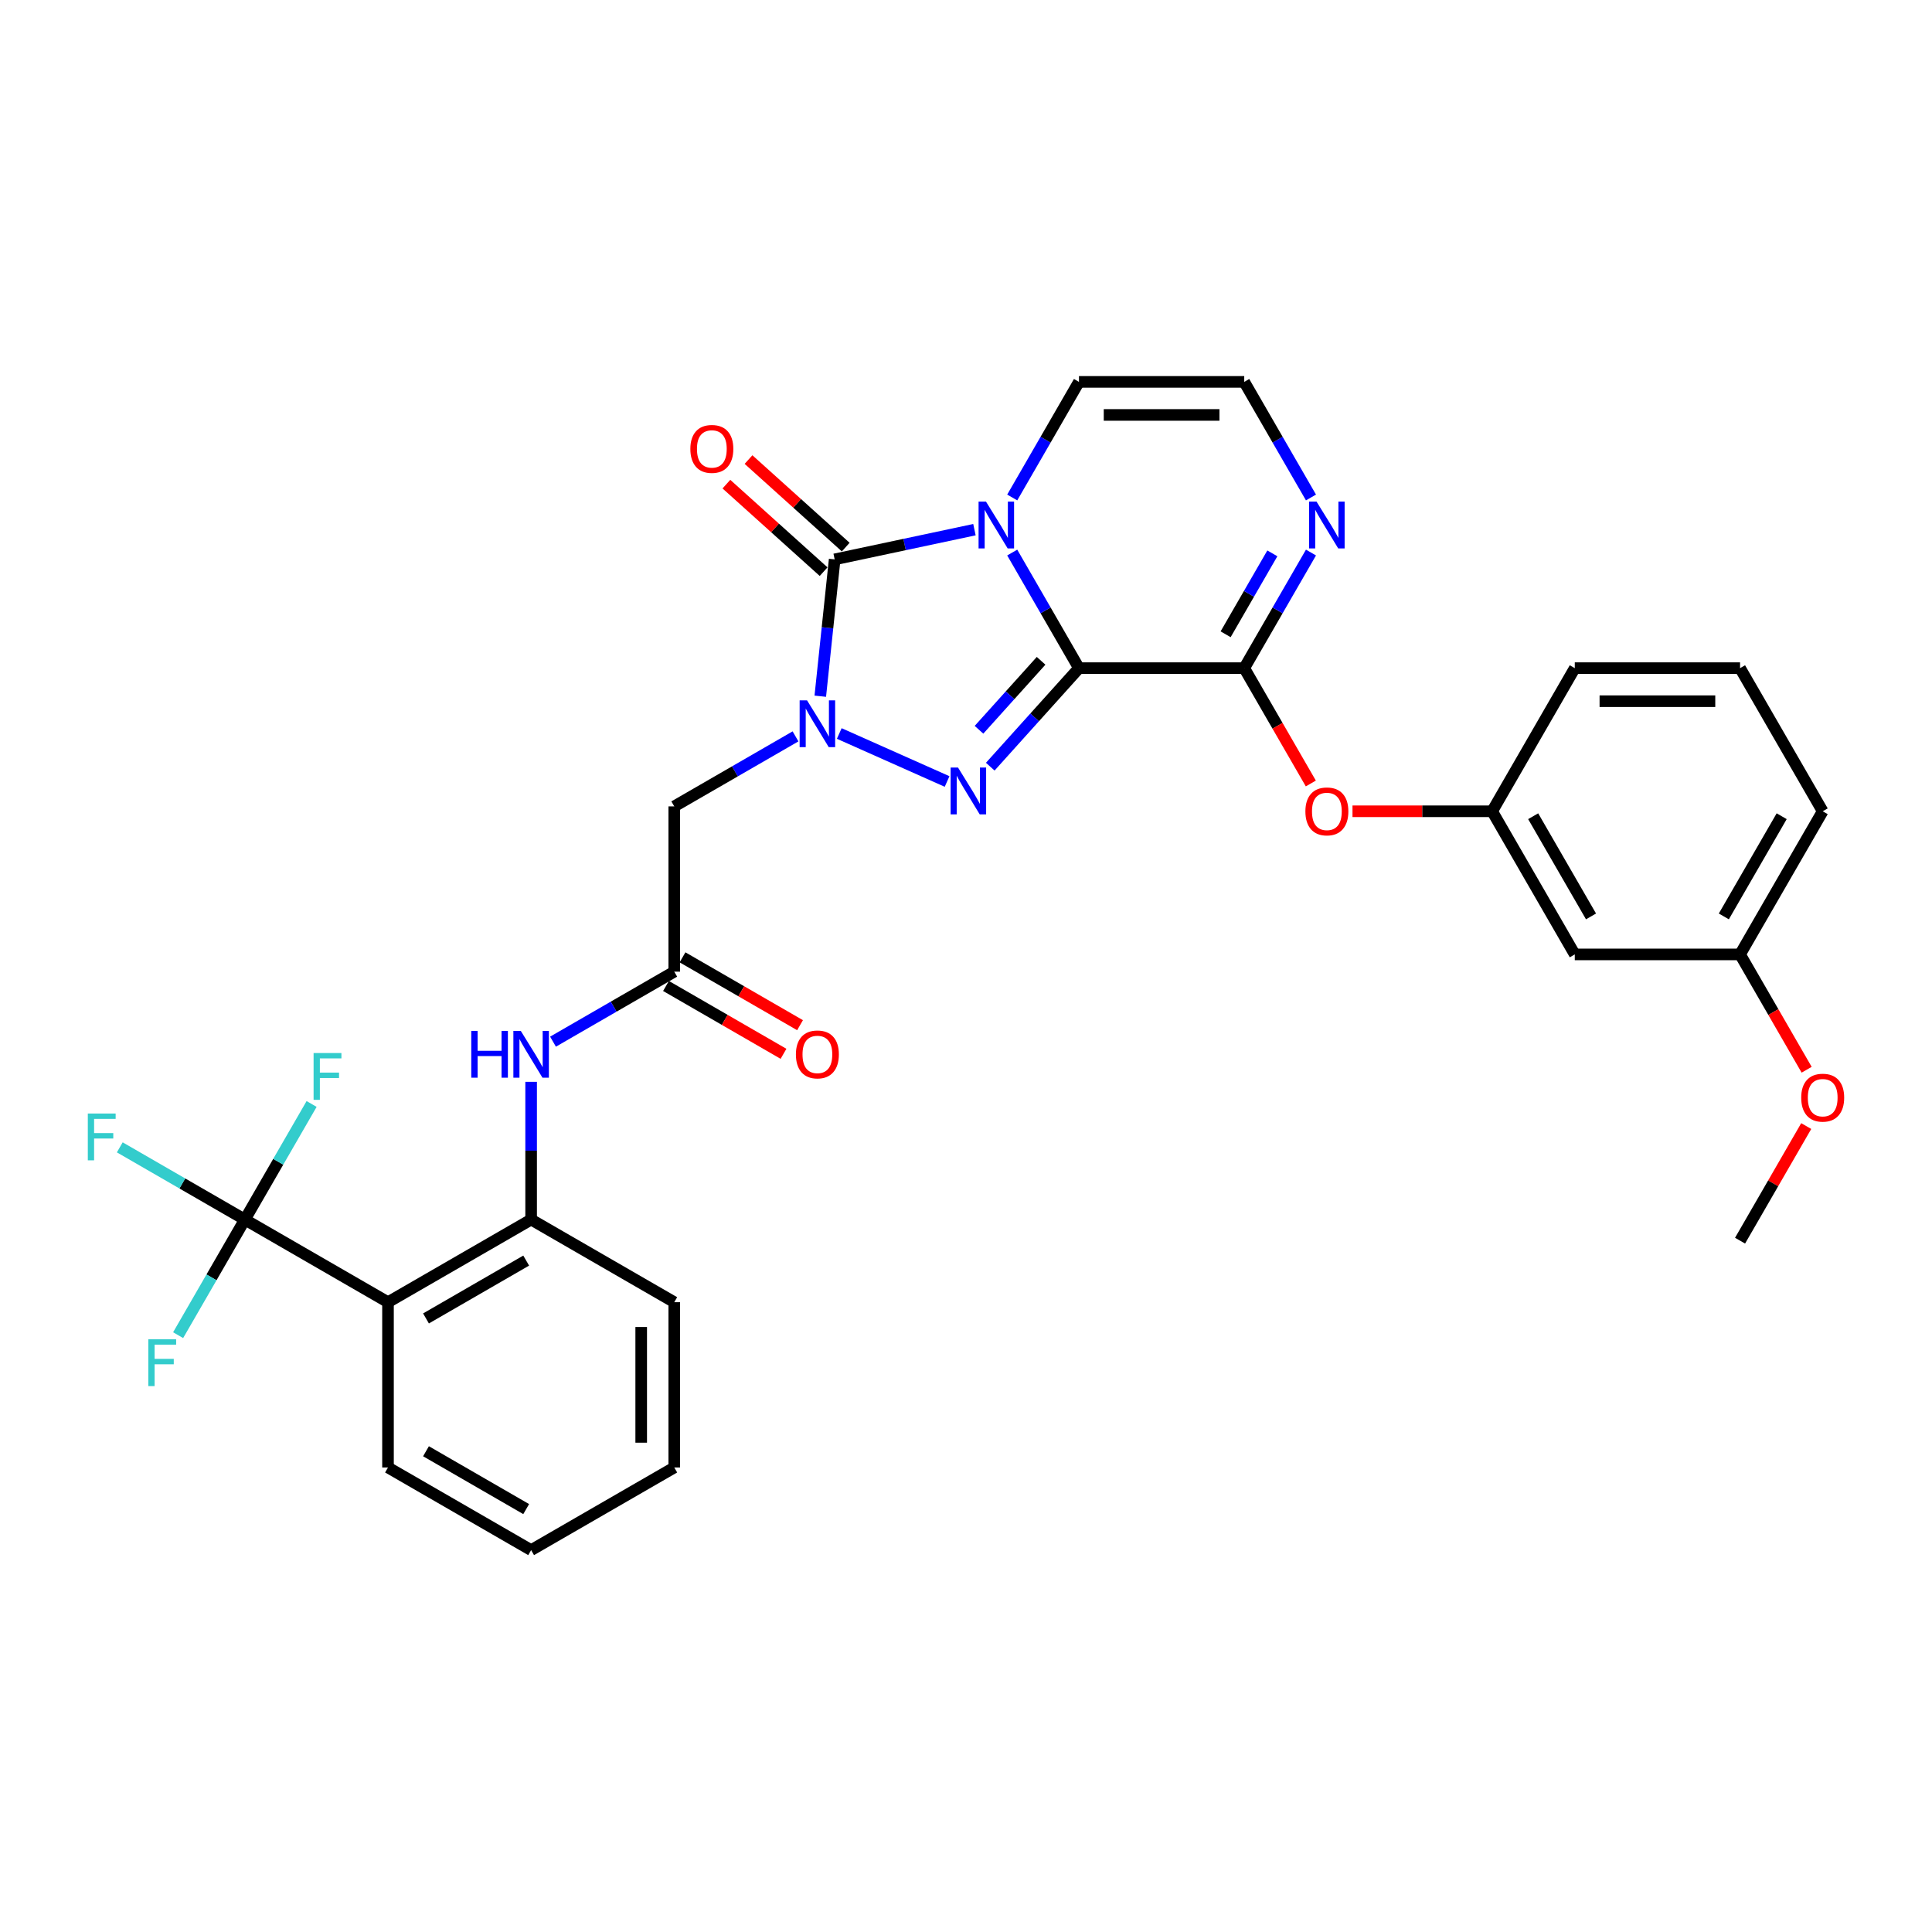 <?xml version='1.0' encoding='iso-8859-1'?>
<svg version='1.1' baseProfile='full'
              xmlns='http://www.w3.org/2000/svg'
                      xmlns:rdkit='http://www.rdkit.org/xml'
                      xmlns:xlink='http://www.w3.org/1999/xlink'
                  xml:space='preserve'
width='1000px' height='1000px' viewBox='0 0 1000 1000'>
<!-- END OF HEADER -->
<rect style='opacity:1.0;fill:#FFFFFF;stroke:none' width='1000' height='1000' x='0' y='0'> </rect>
<path class='bond-0' d='M 558.47,345.832 L 541.198,315.916' style='fill:none;fill-rule:evenodd;stroke:#000000;stroke-width:6px;stroke-linecap:butt;stroke-linejoin:miter;stroke-opacity:1' />
<path class='bond-0' d='M 541.198,315.916 L 523.926,285.999' style='fill:none;fill-rule:evenodd;stroke:#0000FF;stroke-width:6px;stroke-linecap:butt;stroke-linejoin:miter;stroke-opacity:1' />
<path class='bond-2' d='M 558.47,345.832 L 535.513,371.329' style='fill:none;fill-rule:evenodd;stroke:#000000;stroke-width:6px;stroke-linecap:butt;stroke-linejoin:miter;stroke-opacity:1' />
<path class='bond-2' d='M 535.513,371.329 L 512.556,396.826' style='fill:none;fill-rule:evenodd;stroke:#0000FF;stroke-width:6px;stroke-linecap:butt;stroke-linejoin:miter;stroke-opacity:1' />
<path class='bond-2' d='M 538.869,342.033 L 522.798,359.881' style='fill:none;fill-rule:evenodd;stroke:#000000;stroke-width:6px;stroke-linecap:butt;stroke-linejoin:miter;stroke-opacity:1' />
<path class='bond-2' d='M 522.798,359.881 L 506.728,377.728' style='fill:none;fill-rule:evenodd;stroke:#0000FF;stroke-width:6px;stroke-linecap:butt;stroke-linejoin:miter;stroke-opacity:1' />
<path class='bond-4' d='M 558.47,345.832 L 644.016,345.832' style='fill:none;fill-rule:evenodd;stroke:#000000;stroke-width:6px;stroke-linecap:butt;stroke-linejoin:miter;stroke-opacity:1' />
<path class='bond-3' d='M 504.372,274.155 L 468.197,281.844' style='fill:none;fill-rule:evenodd;stroke:#0000FF;stroke-width:6px;stroke-linecap:butt;stroke-linejoin:miter;stroke-opacity:1' />
<path class='bond-3' d='M 468.197,281.844 L 432.022,289.533' style='fill:none;fill-rule:evenodd;stroke:#000000;stroke-width:6px;stroke-linecap:butt;stroke-linejoin:miter;stroke-opacity:1' />
<path class='bond-12' d='M 523.926,257.496 L 541.198,227.579' style='fill:none;fill-rule:evenodd;stroke:#0000FF;stroke-width:6px;stroke-linecap:butt;stroke-linejoin:miter;stroke-opacity:1' />
<path class='bond-12' d='M 541.198,227.579 L 558.47,197.663' style='fill:none;fill-rule:evenodd;stroke:#000000;stroke-width:6px;stroke-linecap:butt;stroke-linejoin:miter;stroke-opacity:1' />
<path class='bond-1' d='M 434.406,379.653 L 490.213,404.5' style='fill:none;fill-rule:evenodd;stroke:#0000FF;stroke-width:6px;stroke-linecap:butt;stroke-linejoin:miter;stroke-opacity:1' />
<path class='bond-7' d='M 411.754,381.149 L 380.374,399.266' style='fill:none;fill-rule:evenodd;stroke:#0000FF;stroke-width:6px;stroke-linecap:butt;stroke-linejoin:miter;stroke-opacity:1' />
<path class='bond-7' d='M 380.374,399.266 L 348.995,417.383' style='fill:none;fill-rule:evenodd;stroke:#000000;stroke-width:6px;stroke-linecap:butt;stroke-linejoin:miter;stroke-opacity:1' />
<path class='bond-32' d='M 424.578,360.358 L 428.3,324.946' style='fill:none;fill-rule:evenodd;stroke:#0000FF;stroke-width:6px;stroke-linecap:butt;stroke-linejoin:miter;stroke-opacity:1' />
<path class='bond-32' d='M 428.3,324.946 L 432.022,289.533' style='fill:none;fill-rule:evenodd;stroke:#000000;stroke-width:6px;stroke-linecap:butt;stroke-linejoin:miter;stroke-opacity:1' />
<path class='bond-15' d='M 437.746,283.176 L 412.589,260.525' style='fill:none;fill-rule:evenodd;stroke:#000000;stroke-width:6px;stroke-linecap:butt;stroke-linejoin:miter;stroke-opacity:1' />
<path class='bond-15' d='M 412.589,260.525 L 387.433,237.874' style='fill:none;fill-rule:evenodd;stroke:#FF0000;stroke-width:6px;stroke-linecap:butt;stroke-linejoin:miter;stroke-opacity:1' />
<path class='bond-15' d='M 426.298,295.891 L 401.141,273.24' style='fill:none;fill-rule:evenodd;stroke:#000000;stroke-width:6px;stroke-linecap:butt;stroke-linejoin:miter;stroke-opacity:1' />
<path class='bond-15' d='M 401.141,273.24 L 375.985,250.589' style='fill:none;fill-rule:evenodd;stroke:#FF0000;stroke-width:6px;stroke-linecap:butt;stroke-linejoin:miter;stroke-opacity:1' />
<path class='bond-8' d='M 644.016,345.832 L 661.288,315.916' style='fill:none;fill-rule:evenodd;stroke:#000000;stroke-width:6px;stroke-linecap:butt;stroke-linejoin:miter;stroke-opacity:1' />
<path class='bond-8' d='M 661.288,315.916 L 678.56,285.999' style='fill:none;fill-rule:evenodd;stroke:#0000FF;stroke-width:6px;stroke-linecap:butt;stroke-linejoin:miter;stroke-opacity:1' />
<path class='bond-8' d='M 634.381,328.303 L 646.471,307.361' style='fill:none;fill-rule:evenodd;stroke:#000000;stroke-width:6px;stroke-linecap:butt;stroke-linejoin:miter;stroke-opacity:1' />
<path class='bond-8' d='M 646.471,307.361 L 658.562,286.42' style='fill:none;fill-rule:evenodd;stroke:#0000FF;stroke-width:6px;stroke-linecap:butt;stroke-linejoin:miter;stroke-opacity:1' />
<path class='bond-13' d='M 644.016,345.832 L 661.248,375.68' style='fill:none;fill-rule:evenodd;stroke:#000000;stroke-width:6px;stroke-linecap:butt;stroke-linejoin:miter;stroke-opacity:1' />
<path class='bond-13' d='M 661.248,375.68 L 678.481,405.528' style='fill:none;fill-rule:evenodd;stroke:#FF0000;stroke-width:6px;stroke-linecap:butt;stroke-linejoin:miter;stroke-opacity:1' />
<path class='bond-5' d='M 126.742,631.246 L 200.826,674.019' style='fill:none;fill-rule:evenodd;stroke:#000000;stroke-width:6px;stroke-linecap:butt;stroke-linejoin:miter;stroke-opacity:1' />
<path class='bond-19' d='M 126.742,631.246 L 94.371,612.557' style='fill:none;fill-rule:evenodd;stroke:#000000;stroke-width:6px;stroke-linecap:butt;stroke-linejoin:miter;stroke-opacity:1' />
<path class='bond-19' d='M 94.371,612.557 L 61.999,593.867' style='fill:none;fill-rule:evenodd;stroke:#33CCCC;stroke-width:6px;stroke-linecap:butt;stroke-linejoin:miter;stroke-opacity:1' />
<path class='bond-20' d='M 126.742,631.246 L 109.47,661.163' style='fill:none;fill-rule:evenodd;stroke:#000000;stroke-width:6px;stroke-linecap:butt;stroke-linejoin:miter;stroke-opacity:1' />
<path class='bond-20' d='M 109.47,661.163 L 92.198,691.079' style='fill:none;fill-rule:evenodd;stroke:#33CCCC;stroke-width:6px;stroke-linecap:butt;stroke-linejoin:miter;stroke-opacity:1' />
<path class='bond-21' d='M 126.742,631.246 L 144.014,601.33' style='fill:none;fill-rule:evenodd;stroke:#000000;stroke-width:6px;stroke-linecap:butt;stroke-linejoin:miter;stroke-opacity:1' />
<path class='bond-21' d='M 144.014,601.33 L 161.286,571.414' style='fill:none;fill-rule:evenodd;stroke:#33CCCC;stroke-width:6px;stroke-linecap:butt;stroke-linejoin:miter;stroke-opacity:1' />
<path class='bond-6' d='M 200.826,674.019 L 274.911,631.246' style='fill:none;fill-rule:evenodd;stroke:#000000;stroke-width:6px;stroke-linecap:butt;stroke-linejoin:miter;stroke-opacity:1' />
<path class='bond-6' d='M 220.494,682.42 L 272.353,652.479' style='fill:none;fill-rule:evenodd;stroke:#000000;stroke-width:6px;stroke-linecap:butt;stroke-linejoin:miter;stroke-opacity:1' />
<path class='bond-23' d='M 200.826,674.019 L 200.826,759.564' style='fill:none;fill-rule:evenodd;stroke:#000000;stroke-width:6px;stroke-linecap:butt;stroke-linejoin:miter;stroke-opacity:1' />
<path class='bond-9' d='M 348.995,417.383 L 348.995,502.928' style='fill:none;fill-rule:evenodd;stroke:#000000;stroke-width:6px;stroke-linecap:butt;stroke-linejoin:miter;stroke-opacity:1' />
<path class='bond-14' d='M 678.56,257.496 L 661.288,227.579' style='fill:none;fill-rule:evenodd;stroke:#0000FF;stroke-width:6px;stroke-linecap:butt;stroke-linejoin:miter;stroke-opacity:1' />
<path class='bond-14' d='M 661.288,227.579 L 644.016,197.663' style='fill:none;fill-rule:evenodd;stroke:#000000;stroke-width:6px;stroke-linecap:butt;stroke-linejoin:miter;stroke-opacity:1' />
<path class='bond-11' d='M 348.995,502.928 L 317.616,521.045' style='fill:none;fill-rule:evenodd;stroke:#000000;stroke-width:6px;stroke-linecap:butt;stroke-linejoin:miter;stroke-opacity:1' />
<path class='bond-11' d='M 317.616,521.045 L 286.237,539.162' style='fill:none;fill-rule:evenodd;stroke:#0000FF;stroke-width:6px;stroke-linecap:butt;stroke-linejoin:miter;stroke-opacity:1' />
<path class='bond-17' d='M 344.718,510.337 L 375.131,527.895' style='fill:none;fill-rule:evenodd;stroke:#000000;stroke-width:6px;stroke-linecap:butt;stroke-linejoin:miter;stroke-opacity:1' />
<path class='bond-17' d='M 375.131,527.895 L 405.543,545.454' style='fill:none;fill-rule:evenodd;stroke:#FF0000;stroke-width:6px;stroke-linecap:butt;stroke-linejoin:miter;stroke-opacity:1' />
<path class='bond-17' d='M 353.273,495.52 L 383.685,513.078' style='fill:none;fill-rule:evenodd;stroke:#000000;stroke-width:6px;stroke-linecap:butt;stroke-linejoin:miter;stroke-opacity:1' />
<path class='bond-17' d='M 383.685,513.078 L 414.098,530.637' style='fill:none;fill-rule:evenodd;stroke:#FF0000;stroke-width:6px;stroke-linecap:butt;stroke-linejoin:miter;stroke-opacity:1' />
<path class='bond-10' d='M 274.911,631.246 L 274.911,595.599' style='fill:none;fill-rule:evenodd;stroke:#000000;stroke-width:6px;stroke-linecap:butt;stroke-linejoin:miter;stroke-opacity:1' />
<path class='bond-10' d='M 274.911,595.599 L 274.911,559.953' style='fill:none;fill-rule:evenodd;stroke:#0000FF;stroke-width:6px;stroke-linecap:butt;stroke-linejoin:miter;stroke-opacity:1' />
<path class='bond-25' d='M 274.911,631.246 L 348.995,674.019' style='fill:none;fill-rule:evenodd;stroke:#000000;stroke-width:6px;stroke-linecap:butt;stroke-linejoin:miter;stroke-opacity:1' />
<path class='bond-33' d='M 558.47,197.663 L 644.016,197.663' style='fill:none;fill-rule:evenodd;stroke:#000000;stroke-width:6px;stroke-linecap:butt;stroke-linejoin:miter;stroke-opacity:1' />
<path class='bond-33' d='M 571.302,214.772 L 631.184,214.772' style='fill:none;fill-rule:evenodd;stroke:#000000;stroke-width:6px;stroke-linecap:butt;stroke-linejoin:miter;stroke-opacity:1' />
<path class='bond-16' d='M 700.048,419.916 L 736.191,419.916' style='fill:none;fill-rule:evenodd;stroke:#FF0000;stroke-width:6px;stroke-linecap:butt;stroke-linejoin:miter;stroke-opacity:1' />
<path class='bond-16' d='M 736.191,419.916 L 772.334,419.916' style='fill:none;fill-rule:evenodd;stroke:#000000;stroke-width:6px;stroke-linecap:butt;stroke-linejoin:miter;stroke-opacity:1' />
<path class='bond-18' d='M 772.334,419.916 L 815.107,494.001' style='fill:none;fill-rule:evenodd;stroke:#000000;stroke-width:6px;stroke-linecap:butt;stroke-linejoin:miter;stroke-opacity:1' />
<path class='bond-18' d='M 793.567,422.475 L 823.507,474.334' style='fill:none;fill-rule:evenodd;stroke:#000000;stroke-width:6px;stroke-linecap:butt;stroke-linejoin:miter;stroke-opacity:1' />
<path class='bond-27' d='M 772.334,419.916 L 815.107,345.832' style='fill:none;fill-rule:evenodd;stroke:#000000;stroke-width:6px;stroke-linecap:butt;stroke-linejoin:miter;stroke-opacity:1' />
<path class='bond-22' d='M 815.107,494.001 L 900.652,494.001' style='fill:none;fill-rule:evenodd;stroke:#000000;stroke-width:6px;stroke-linecap:butt;stroke-linejoin:miter;stroke-opacity:1' />
<path class='bond-24' d='M 900.652,494.001 L 917.885,523.849' style='fill:none;fill-rule:evenodd;stroke:#000000;stroke-width:6px;stroke-linecap:butt;stroke-linejoin:miter;stroke-opacity:1' />
<path class='bond-24' d='M 917.885,523.849 L 935.117,553.697' style='fill:none;fill-rule:evenodd;stroke:#FF0000;stroke-width:6px;stroke-linecap:butt;stroke-linejoin:miter;stroke-opacity:1' />
<path class='bond-34' d='M 900.652,494.001 L 943.425,419.916' style='fill:none;fill-rule:evenodd;stroke:#000000;stroke-width:6px;stroke-linecap:butt;stroke-linejoin:miter;stroke-opacity:1' />
<path class='bond-34' d='M 892.251,474.334 L 922.192,422.475' style='fill:none;fill-rule:evenodd;stroke:#000000;stroke-width:6px;stroke-linecap:butt;stroke-linejoin:miter;stroke-opacity:1' />
<path class='bond-35' d='M 200.826,759.564 L 274.911,802.337' style='fill:none;fill-rule:evenodd;stroke:#000000;stroke-width:6px;stroke-linecap:butt;stroke-linejoin:miter;stroke-opacity:1' />
<path class='bond-35' d='M 220.494,751.163 L 272.353,781.104' style='fill:none;fill-rule:evenodd;stroke:#000000;stroke-width:6px;stroke-linecap:butt;stroke-linejoin:miter;stroke-opacity:1' />
<path class='bond-29' d='M 934.9,582.85 L 917.776,612.51' style='fill:none;fill-rule:evenodd;stroke:#FF0000;stroke-width:6px;stroke-linecap:butt;stroke-linejoin:miter;stroke-opacity:1' />
<path class='bond-29' d='M 917.776,612.51 L 900.652,642.17' style='fill:none;fill-rule:evenodd;stroke:#000000;stroke-width:6px;stroke-linecap:butt;stroke-linejoin:miter;stroke-opacity:1' />
<path class='bond-31' d='M 348.995,674.019 L 348.995,759.564' style='fill:none;fill-rule:evenodd;stroke:#000000;stroke-width:6px;stroke-linecap:butt;stroke-linejoin:miter;stroke-opacity:1' />
<path class='bond-31' d='M 331.886,686.851 L 331.886,746.732' style='fill:none;fill-rule:evenodd;stroke:#000000;stroke-width:6px;stroke-linecap:butt;stroke-linejoin:miter;stroke-opacity:1' />
<path class='bond-26' d='M 900.652,345.832 L 815.107,345.832' style='fill:none;fill-rule:evenodd;stroke:#000000;stroke-width:6px;stroke-linecap:butt;stroke-linejoin:miter;stroke-opacity:1' />
<path class='bond-26' d='M 887.82,362.941 L 827.938,362.941' style='fill:none;fill-rule:evenodd;stroke:#000000;stroke-width:6px;stroke-linecap:butt;stroke-linejoin:miter;stroke-opacity:1' />
<path class='bond-28' d='M 900.652,345.832 L 943.425,419.916' style='fill:none;fill-rule:evenodd;stroke:#000000;stroke-width:6px;stroke-linecap:butt;stroke-linejoin:miter;stroke-opacity:1' />
<path class='bond-30' d='M 274.911,802.337 L 348.995,759.564' style='fill:none;fill-rule:evenodd;stroke:#000000;stroke-width:6px;stroke-linecap:butt;stroke-linejoin:miter;stroke-opacity:1' />
<path  class='atom-1' d='M 510.343 259.634
L 518.281 272.466
Q 519.068 273.732, 520.334 276.025
Q 521.6 278.317, 521.669 278.454
L 521.669 259.634
L 524.885 259.634
L 524.885 283.861
L 521.566 283.861
L 513.046 269.831
Q 512.053 268.189, 510.993 266.307
Q 509.966 264.425, 509.658 263.843
L 509.658 283.861
L 506.51 283.861
L 506.51 259.634
L 510.343 259.634
' fill='#0000FF'/>
<path  class='atom-2' d='M 417.725 362.497
L 425.663 375.329
Q 426.45 376.595, 427.716 378.887
Q 428.982 381.18, 429.051 381.317
L 429.051 362.497
L 432.267 362.497
L 432.267 386.723
L 428.948 386.723
L 420.428 372.694
Q 419.436 371.051, 418.375 369.169
Q 417.348 367.287, 417.04 366.706
L 417.04 386.723
L 413.892 386.723
L 413.892 362.497
L 417.725 362.497
' fill='#0000FF'/>
<path  class='atom-3' d='M 495.874 397.291
L 503.813 410.123
Q 504.6 411.389, 505.866 413.682
Q 507.132 415.974, 507.2 416.111
L 507.2 397.291
L 510.417 397.291
L 510.417 421.518
L 507.098 421.518
L 498.577 407.488
Q 497.585 405.846, 496.524 403.964
Q 495.498 402.082, 495.19 401.5
L 495.19 421.518
L 492.042 421.518
L 492.042 397.291
L 495.874 397.291
' fill='#0000FF'/>
<path  class='atom-9' d='M 681.433 259.634
L 689.372 272.466
Q 690.159 273.732, 691.425 276.025
Q 692.691 278.317, 692.76 278.454
L 692.76 259.634
L 695.976 259.634
L 695.976 283.861
L 692.657 283.861
L 684.137 269.831
Q 683.144 268.189, 682.083 266.307
Q 681.057 264.425, 680.749 263.843
L 680.749 283.861
L 677.601 283.861
L 677.601 259.634
L 681.433 259.634
' fill='#0000FF'/>
<path  class='atom-12' d='M 243.926 533.588
L 247.211 533.588
L 247.211 543.887
L 259.598 543.887
L 259.598 533.588
L 262.883 533.588
L 262.883 557.814
L 259.598 557.814
L 259.598 546.625
L 247.211 546.625
L 247.211 557.814
L 243.926 557.814
L 243.926 533.588
' fill='#0000FF'/>
<path  class='atom-12' d='M 269.556 533.588
L 277.494 546.419
Q 278.281 547.686, 279.547 549.978
Q 280.813 552.271, 280.882 552.408
L 280.882 533.588
L 284.098 533.588
L 284.098 557.814
L 280.779 557.814
L 272.259 543.785
Q 271.267 542.142, 270.206 540.26
Q 269.179 538.378, 268.871 537.796
L 268.871 557.814
L 265.723 557.814
L 265.723 533.588
L 269.556 533.588
' fill='#0000FF'/>
<path  class='atom-14' d='M 675.668 419.985
Q 675.668 414.168, 678.542 410.917
Q 681.416 407.666, 686.788 407.666
Q 692.161 407.666, 695.035 410.917
Q 697.909 414.168, 697.909 419.985
Q 697.909 425.87, 695.001 429.224
Q 692.092 432.543, 686.788 432.543
Q 681.45 432.543, 678.542 429.224
Q 675.668 425.905, 675.668 419.985
M 686.788 429.805
Q 690.484 429.805, 692.469 427.342
Q 694.488 424.844, 694.488 419.985
Q 694.488 415.229, 692.469 412.833
Q 690.484 410.404, 686.788 410.404
Q 683.093 410.404, 681.074 412.799
Q 679.089 415.194, 679.089 419.985
Q 679.089 424.878, 681.074 427.342
Q 683.093 429.805, 686.788 429.805
' fill='#FF0000'/>
<path  class='atom-16' d='M 357.328 232.361
Q 357.328 226.544, 360.203 223.293
Q 363.077 220.042, 368.449 220.042
Q 373.821 220.042, 376.696 223.293
Q 379.57 226.544, 379.57 232.361
Q 379.57 238.246, 376.661 241.6
Q 373.753 244.919, 368.449 244.919
Q 363.111 244.919, 360.203 241.6
Q 357.328 238.281, 357.328 232.361
M 368.449 242.181
Q 372.145 242.181, 374.129 239.718
Q 376.148 237.22, 376.148 232.361
Q 376.148 227.604, 374.129 225.209
Q 372.145 222.78, 368.449 222.78
Q 364.754 222.78, 362.735 225.175
Q 360.75 227.57, 360.75 232.361
Q 360.75 237.254, 362.735 239.718
Q 364.754 242.181, 368.449 242.181
' fill='#FF0000'/>
<path  class='atom-18' d='M 411.959 545.769
Q 411.959 539.952, 414.833 536.701
Q 417.708 533.451, 423.08 533.451
Q 428.452 533.451, 431.326 536.701
Q 434.201 539.952, 434.201 545.769
Q 434.201 551.655, 431.292 555.008
Q 428.384 558.327, 423.08 558.327
Q 417.742 558.327, 414.833 555.008
Q 411.959 551.689, 411.959 545.769
M 423.08 555.59
Q 426.775 555.59, 428.76 553.126
Q 430.779 550.628, 430.779 545.769
Q 430.779 541.013, 428.76 538.618
Q 426.775 536.188, 423.08 536.188
Q 419.384 536.188, 417.365 538.583
Q 415.381 540.979, 415.381 545.769
Q 415.381 550.662, 417.365 553.126
Q 419.384 555.59, 423.08 555.59
' fill='#FF0000'/>
<path  class='atom-20' d='M 45.455 576.36
L 59.86 576.36
L 59.86 579.132
L 48.705 579.132
L 48.705 586.489
L 58.629 586.489
L 58.629 589.295
L 48.705 589.295
L 48.705 600.587
L 45.455 600.587
L 45.455 576.36
' fill='#33CCCC'/>
<path  class='atom-21' d='M 76.766 693.217
L 91.172 693.217
L 91.172 695.989
L 80.017 695.989
L 80.017 703.346
L 89.94 703.346
L 89.94 706.152
L 80.017 706.152
L 80.017 717.444
L 76.766 717.444
L 76.766 693.217
' fill='#33CCCC'/>
<path  class='atom-22' d='M 162.312 545.049
L 176.718 545.049
L 176.718 547.82
L 165.562 547.82
L 165.562 555.177
L 175.486 555.177
L 175.486 557.983
L 165.562 557.983
L 165.562 569.275
L 162.312 569.275
L 162.312 545.049
' fill='#33CCCC'/>
<path  class='atom-25' d='M 932.304 568.154
Q 932.304 562.337, 935.178 559.086
Q 938.052 555.835, 943.425 555.835
Q 948.797 555.835, 951.671 559.086
Q 954.545 562.337, 954.545 568.154
Q 954.545 574.039, 951.637 577.393
Q 948.728 580.712, 943.425 580.712
Q 938.087 580.712, 935.178 577.393
Q 932.304 574.074, 932.304 568.154
M 943.425 577.974
Q 947.12 577.974, 949.105 575.511
Q 951.124 573.013, 951.124 568.154
Q 951.124 563.397, 949.105 561.002
Q 947.12 558.573, 943.425 558.573
Q 939.729 558.573, 937.71 560.968
Q 935.725 563.363, 935.725 568.154
Q 935.725 573.047, 937.71 575.511
Q 939.729 577.974, 943.425 577.974
' fill='#FF0000'/>
</svg>
